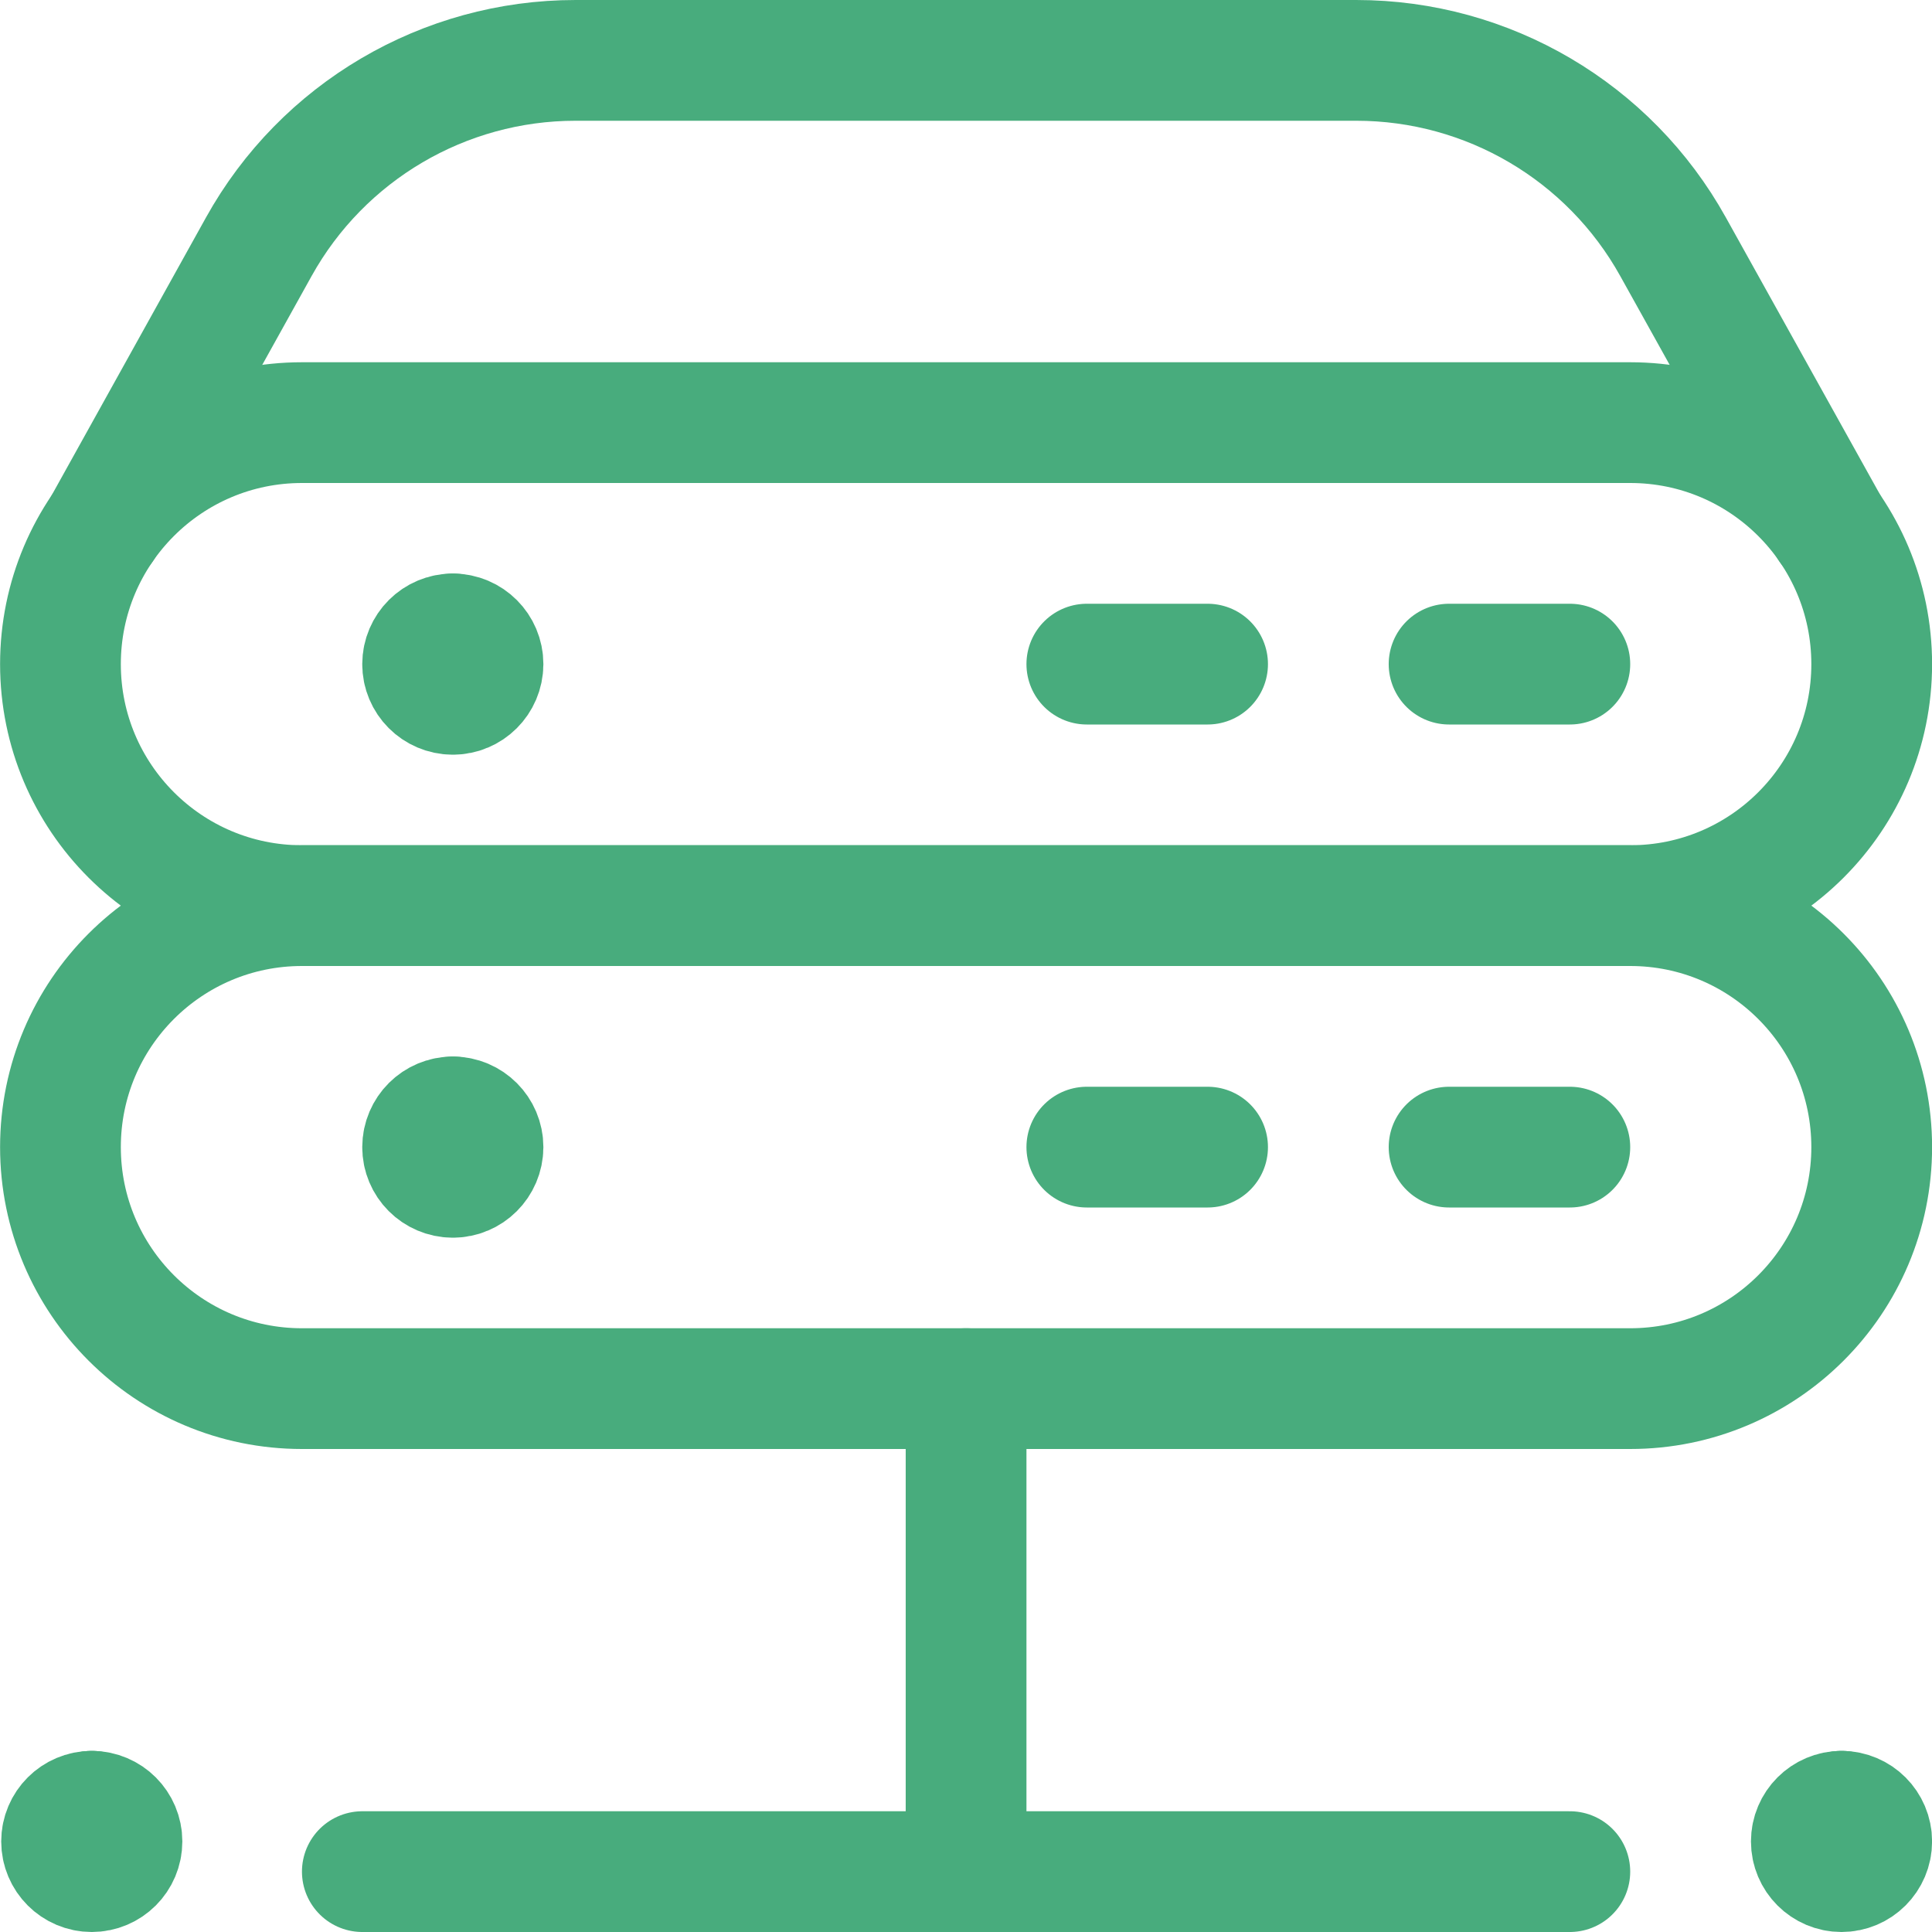 <?xml version="1.0" encoding="UTF-8"?>
<svg xmlns:svgjs="http://svgjs.com/svgjs" xmlns="http://www.w3.org/2000/svg" xmlns:xlink="http://www.w3.org/1999/xlink" version="1.1" id="Ebene_1" x="0px" y="0px" width="48px" height="48px" viewBox="0 0 48 48" xml:space="preserve">
<title>Exported from Streamline App (https://app.streamlineicons.com)</title>
<g transform="matrix(2,0,0,2,0,0)">
	<path fill="none" stroke="#48AC7D" stroke-width="1.5" stroke-linecap="round" stroke-linejoin="round" d="M5.626,7.875   L5.626,7.875"></path>
	<path fill="none" stroke="#48AC7D" stroke-width="1.5" stroke-linecap="round" stroke-linejoin="round" d="M5.626,7.875   C5.419,7.874,5.251,8.042,5.25,8.249s0.167,0.375,0.374,0.376S5.999,8.458,6,8.251V8.25C6,8.043,5.832,7.875,5.626,7.875"></path>
	<path fill="none" stroke="#48AC7D" stroke-width="1.5" stroke-linecap="round" stroke-linejoin="round" d="M13.501,8.25h1.5"></path>
	<path fill="none" stroke="#48AC7D" stroke-width="1.5" stroke-linecap="round" stroke-linejoin="round" d="M18.001,8.25h1.5"></path>
	<path fill="none" stroke="#48AC7D" stroke-width="1.5" stroke-linecap="round" stroke-linejoin="round" d="M5.626,13.875   L5.626,13.875"></path>
	<path fill="none" stroke="#48AC7D" stroke-width="1.5" stroke-linecap="round" stroke-linejoin="round" d="M5.626,13.875   c-0.207-0.001-0.375,0.167-0.376,0.374s0.167,0.375,0.374,0.376S5.999,14.458,6,14.251V14.25C6,14.043,5.832,13.875,5.626,13.875"></path>
	<path fill="none" stroke="#48AC7D" stroke-width="1.5" stroke-linecap="round" stroke-linejoin="round" d="M13.501,14.25h1.5"></path>
	<path fill="none" stroke="#48AC7D" stroke-width="1.5" stroke-linecap="round" stroke-linejoin="round" d="M18.001,14.25h1.5"></path>
	<path fill="none" stroke="#48AC7D" stroke-width="1.5" stroke-linecap="round" stroke-linejoin="round" d="M12.001,17.25v6"></path>
	<path fill="none" stroke="#48AC7D" stroke-width="1.5" stroke-linecap="round" stroke-linejoin="round" d="M4.501,23.25h15"></path>
	<path fill="none" stroke="#48AC7D" stroke-width="1.5" stroke-linecap="round" stroke-linejoin="round" d="M22.876,22.5   L22.876,22.5"></path>
	<path fill="none" stroke="#48AC7D" stroke-width="1.5" stroke-linecap="round" stroke-linejoin="round" d="M22.876,22.5   c-0.207,0-0.375,0.168-0.375,0.375s0.168,0.375,0.375,0.375s0.375-0.168,0.375-0.375S23.083,22.5,22.876,22.5"></path>
	<path fill="none" stroke="#48AC7D" stroke-width="1.5" stroke-linecap="round" stroke-linejoin="round" d="M1.14,22.5L1.14,22.5"></path>
	<path fill="none" stroke="#48AC7D" stroke-width="1.5" stroke-linecap="round" stroke-linejoin="round" d="M1.14,22.5   c-0.207,0-0.375,0.168-0.375,0.375S0.933,23.25,1.14,23.25c0.207,0,0.375-0.168,0.375-0.375S1.347,22.5,1.14,22.5"></path>
	<path fill="none" stroke="#48AC7D" stroke-width="1.5" stroke-linecap="round" stroke-linejoin="round" d="M23.251,14.25   c0,1.657-1.343,3-3,3h-16.5c-1.657,0-3-1.343-3-3s1.343-3,3-3h16.5C21.908,11.25,23.251,12.593,23.251,14.25z"></path>
	<path fill="none" stroke="#48AC7D" stroke-width="1.5" stroke-linecap="round" stroke-linejoin="round" d="M23.251,8.25   c0,1.657-1.343,3-3,3h-16.5c-1.657,0-3-1.343-3-3s1.343-3,3-3h16.5C21.908,5.25,23.251,6.593,23.251,8.25z"></path>
	<path fill="none" stroke="#48AC7D" stroke-width="1.5" stroke-linecap="round" stroke-linejoin="round" d="M1.279,6.55l1.936-3.485   c0.794-1.429,2.3-2.315,3.934-2.315h9.7c1.634,0,3.14,0.886,3.934,2.315l1.939,3.485"></path>
</g>
</svg>
